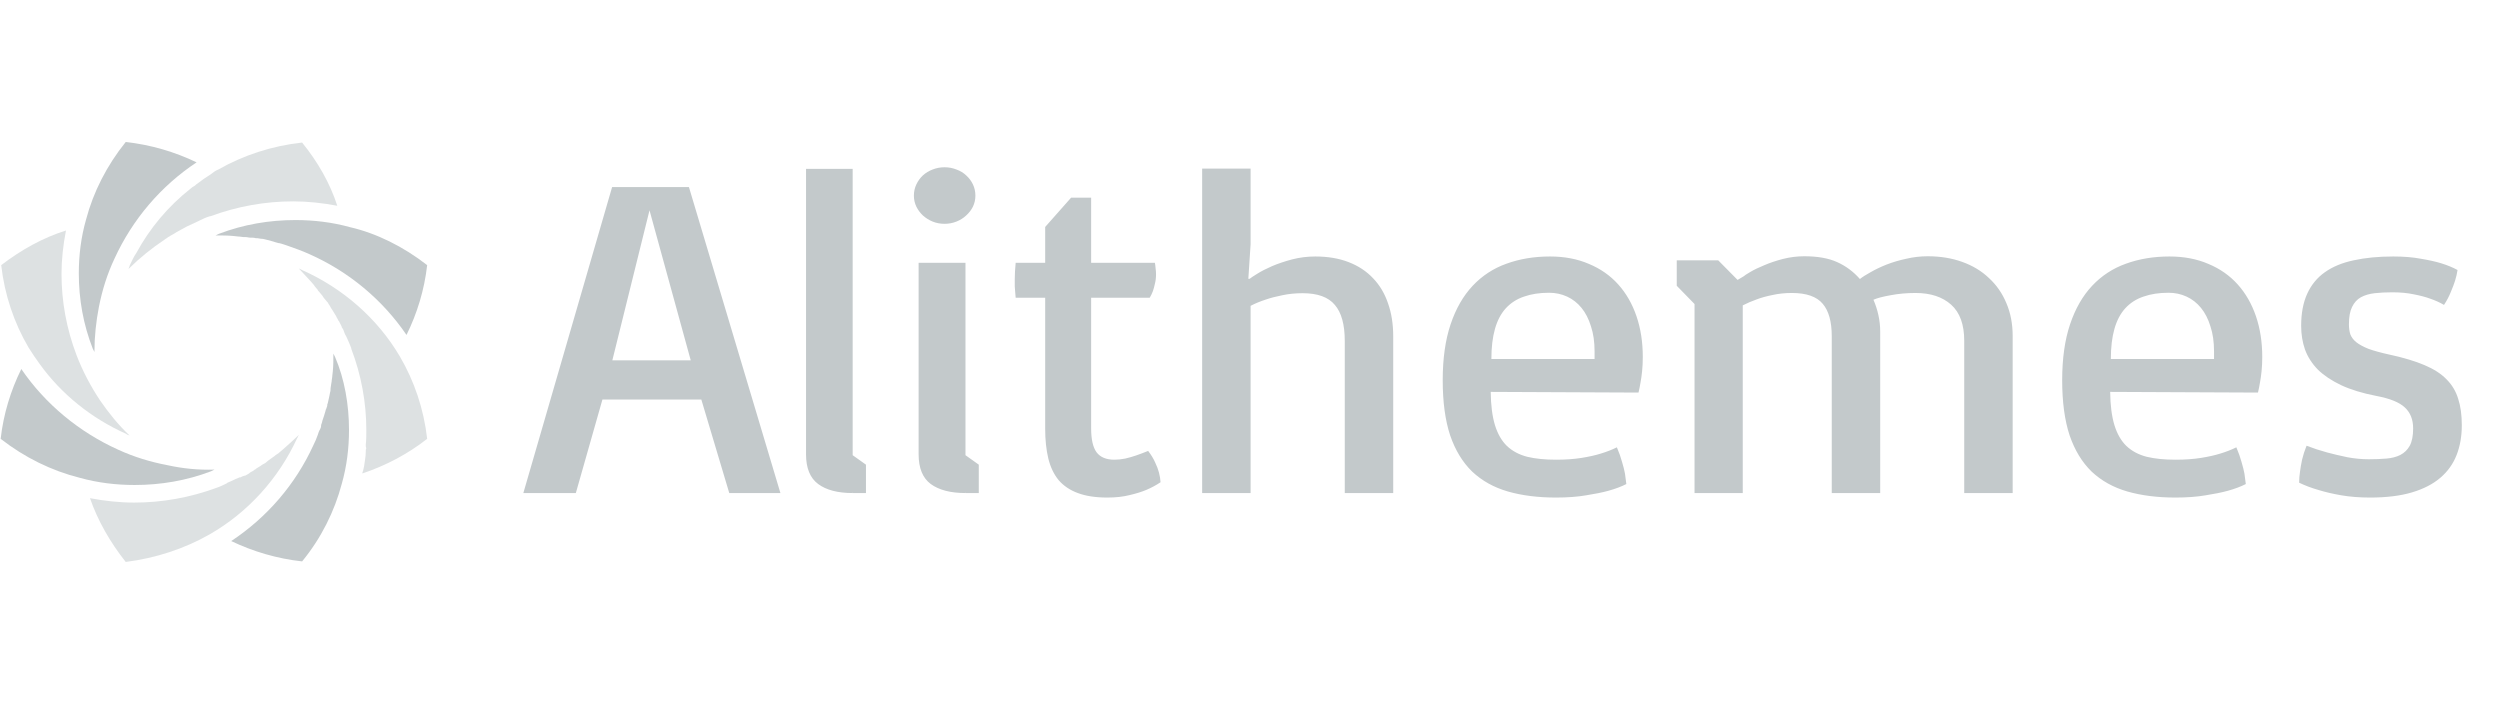 <svg width="381" height="108" viewBox="0 0 381 108" fill="none" xmlns="http://www.w3.org/2000/svg">
<g clip-path="url(#clip0_360_3217)">
<path d="M51.402 31.358C49.19 30.94 46.893 30.688 44.681 30.688C40.427 30.688 36.173 31.442 32.09 32.95H32.005C31.409 33.118 30.898 33.369 30.388 33.62L30.218 33.704C29.707 33.955 29.112 34.207 28.601 34.458L28.431 34.542C27.921 34.793 27.41 35.128 26.9 35.379C26.815 35.463 26.73 35.463 26.645 35.547C26.219 35.798 25.709 36.05 25.283 36.385C25.198 36.385 25.198 36.468 25.028 36.552C23.156 37.809 21.37 39.233 19.668 40.908C19.668 40.908 19.668 40.908 19.583 40.992C19.668 40.824 19.668 40.657 19.753 40.573V40.489C20.093 39.819 20.349 39.149 20.774 38.563C22.816 34.793 25.624 31.442 29.027 28.762C29.197 28.594 29.452 28.427 29.622 28.343C29.792 28.259 29.878 28.091 30.048 28.008C30.133 27.924 30.303 27.84 30.388 27.756C30.643 27.589 30.813 27.421 31.069 27.254C31.409 27.002 31.749 26.835 32.09 26.584C32.515 26.248 32.855 25.997 33.281 25.83C37.109 23.652 41.448 22.227 46.042 21.725C48.425 24.657 50.296 27.924 51.402 31.358Z" fill="#DDE1E2"/>
<path d="M55.742 67.798C55.827 67.044 55.827 66.29 55.827 65.537C55.827 61.348 55.061 57.16 53.53 53.139V53.055C53.359 52.552 53.104 52.05 52.934 51.631C52.849 51.379 52.679 51.128 52.594 50.961C52.509 50.793 52.424 50.542 52.339 50.29L52.253 50.123C52.168 50.039 52.168 49.955 52.083 49.872V49.788C51.998 49.704 51.998 49.536 51.913 49.453C51.828 49.285 51.743 49.118 51.658 48.95L51.573 48.866C51.488 48.615 51.318 48.447 51.233 48.196C51.062 47.945 50.892 47.61 50.722 47.358C50.552 47.107 50.382 46.856 50.212 46.521C50.127 46.437 50.041 46.27 49.956 46.102L49.871 46.018L49.446 45.516C49.276 45.348 49.191 45.097 49.02 44.929C48.85 44.762 48.765 44.594 48.595 44.426C48.51 44.343 48.425 44.259 48.425 44.175C48.255 44.008 48.17 43.84 47.999 43.673L47.829 43.421C47.659 43.254 47.489 43.002 47.319 42.835C46.723 42.165 46.128 41.578 45.532 40.908C45.702 40.992 45.873 41.076 46.043 41.16C52.253 43.924 57.528 48.531 60.931 54.311C63.144 58.081 64.59 62.353 65.1 66.877C62.123 69.222 58.719 70.981 55.231 72.154C55.231 72.07 55.231 71.903 55.316 71.819C55.401 71.568 55.401 71.317 55.486 71.065C55.572 70.311 55.742 69.641 55.742 68.887C55.742 68.636 55.742 68.468 55.827 68.301C55.742 68.133 55.742 67.966 55.742 67.798Z" fill="#DDE1E2"/>
<path d="M45.532 66.29C45.532 66.374 45.447 66.458 45.447 66.458C45.362 66.626 45.362 66.709 45.277 66.793C42.469 72.908 37.79 78.102 31.92 81.453C28.091 83.631 23.752 85.055 19.158 85.641C16.776 82.626 14.904 79.359 13.713 75.924C15.925 76.343 18.222 76.594 20.434 76.594C24.688 76.594 28.942 75.84 33.026 74.332C33.536 74.165 34.047 73.913 34.557 73.662L34.642 73.578C34.897 73.495 35.153 73.327 35.408 73.243C35.578 73.159 35.748 73.076 35.918 72.992H36.004L36.089 72.908H36.174C36.259 72.824 36.429 72.824 36.514 72.741H36.599H36.684C36.854 72.657 36.939 72.573 37.024 72.573C37.109 72.573 37.195 72.489 37.28 72.489H37.365C37.535 72.406 37.79 72.238 37.96 72.154L38.045 72.07C38.045 72.07 38.13 71.987 38.301 71.903C38.471 71.819 38.641 71.735 38.726 71.652L38.811 71.568C38.896 71.568 38.981 71.484 39.066 71.4C39.322 71.233 39.492 71.149 39.747 70.981C39.917 70.814 40.172 70.73 40.428 70.563C40.598 70.395 40.768 70.311 40.938 70.144C41.278 69.892 41.534 69.725 41.874 69.474L41.959 69.39C42.129 69.306 42.299 69.139 42.469 69.055L42.554 68.971C42.725 68.803 42.98 68.636 43.15 68.468C44.171 67.547 44.852 66.961 45.532 66.29Z" fill="#DDE1E2"/>
<path d="M19.753 66.374C19.583 66.29 19.498 66.29 19.328 66.207L19.243 66.123C13.968 63.777 9.374 60.092 6.055 55.484C5.46 54.646 4.864 53.809 4.354 52.971C2.142 49.201 0.696 44.929 0.185 40.406C3.248 38.06 6.566 36.217 10.054 35.128C9.629 37.306 9.374 39.568 9.374 41.746C9.374 45.934 10.139 50.123 11.671 54.144C12.607 56.573 13.798 58.835 15.244 61.013C16.52 62.856 17.966 64.699 19.753 66.374C19.668 66.374 19.668 66.374 19.753 66.374Z" fill="#DDE1E2"/>
<path d="M29.963 24.741C24.518 28.343 20.179 33.453 17.456 39.4C16.35 41.746 15.585 44.175 15.074 46.772C14.649 48.95 14.393 51.296 14.393 53.557V53.641C14.308 53.474 14.223 53.306 14.138 53.139C12.692 49.453 12.011 45.599 12.011 41.662C12.011 38.898 12.351 36.133 13.117 33.453C14.223 29.264 16.265 25.243 19.158 21.641C22.986 22.06 26.645 23.149 29.963 24.741Z" fill="#C3C9CB"/>
<path d="M65.1 40.406C64.675 44.175 63.569 47.777 61.952 51.044C58.294 45.683 53.189 41.411 47.149 38.73C46.043 38.227 44.852 37.809 43.66 37.39C43.49 37.306 43.32 37.306 43.15 37.222C42.98 37.139 42.81 37.139 42.554 37.055H42.469C42.129 36.971 41.874 36.887 41.619 36.803C41.363 36.72 41.023 36.636 40.683 36.552C40.342 36.468 40.087 36.385 39.747 36.385C39.577 36.385 39.407 36.301 39.236 36.301H39.151C39.066 36.301 39.066 36.301 38.981 36.301C38.726 36.217 38.471 36.217 38.215 36.217H38.13C37.875 36.217 37.705 36.133 37.45 36.133C37.28 36.133 37.194 36.133 37.109 36.133C36.939 36.133 36.684 36.05 36.429 36.05H36.344C36.089 36.05 35.833 35.966 35.578 35.966C34.727 35.882 33.791 35.882 32.941 35.882H32.855C33.026 35.798 33.196 35.714 33.366 35.631C37.109 34.207 41.023 33.536 45.022 33.536C47.829 33.536 50.637 33.871 53.359 34.625C57.358 35.547 61.442 37.557 65.1 40.406Z" fill="#C3C9CB"/>
<path d="M53.189 65.536C53.189 68.301 52.849 71.065 52.083 73.746C50.977 77.934 48.935 82.039 46.042 85.557C42.214 85.138 38.555 84.049 35.237 82.458C40.682 78.856 45.021 73.83 47.744 67.882C47.999 67.379 48.254 66.793 48.425 66.29C48.51 66.039 48.595 65.704 48.765 65.453C48.85 65.285 48.935 65.118 48.935 64.866V64.782C49.02 64.615 49.02 64.447 49.105 64.28V64.196C49.19 63.945 49.275 63.694 49.36 63.442C49.445 63.191 49.531 62.856 49.616 62.605C49.616 62.605 49.616 62.437 49.701 62.353C49.786 62.186 49.786 62.018 49.871 61.851V61.767C49.871 61.683 49.871 61.599 49.956 61.432C50.041 61.18 50.041 60.929 50.126 60.678C50.211 60.426 50.211 60.175 50.296 59.84C50.381 59.589 50.381 59.337 50.381 59.17C50.466 58.751 50.466 58.416 50.551 58.081V57.997C50.551 57.83 50.636 57.578 50.636 57.411V57.327C50.636 57.076 50.722 56.824 50.722 56.573C50.807 55.735 50.807 54.814 50.807 53.976V53.892C50.892 54.06 50.977 54.227 51.062 54.395C52.508 57.746 53.189 61.683 53.189 65.536Z" fill="#C3C9CB"/>
<path d="M32.685 71.568C32.515 71.652 32.345 71.735 32.175 71.819C28.431 73.243 24.518 73.913 20.519 73.913C17.711 73.913 14.904 73.578 12.181 72.824C7.842 71.735 3.758 69.725 0.1 66.877C0.525 63.107 1.632 59.505 3.248 56.238C6.906 61.599 12.096 65.871 18.052 68.552C20.434 69.641 22.901 70.395 25.539 70.898C27.836 71.4 30.218 71.652 32.685 71.568C32.6 71.568 32.6 71.652 32.685 71.568Z" fill="#C3C9CB"/>
</g>
<path d="M93.285 28.512H104.994L118.935 75.141H111.14L106.883 60.892H91.809L87.757 75.141H79.757L93.285 28.512ZM105.269 54.917L98.985 32.049L93.32 54.917H105.269ZM122.839 25.731H129.947V69.373L131.973 70.815V75.141H130.016L129.947 75.073V75.141C127.681 75.141 125.93 74.683 124.693 73.768C123.457 72.852 122.839 71.341 122.839 69.235V25.731ZM143.947 34.109C143.306 34.109 142.699 33.995 142.127 33.766C141.577 33.537 141.085 33.228 140.65 32.839C140.238 32.45 139.906 32.003 139.655 31.5C139.403 30.973 139.277 30.412 139.277 29.817C139.277 29.199 139.403 28.627 139.655 28.1C139.906 27.574 140.238 27.116 140.65 26.727C141.085 26.338 141.577 26.04 142.127 25.834C142.699 25.605 143.306 25.491 143.947 25.491C144.588 25.491 145.194 25.605 145.766 25.834C146.339 26.04 146.831 26.338 147.243 26.727C147.678 27.116 148.021 27.574 148.273 28.1C148.525 28.627 148.651 29.199 148.651 29.817C148.651 30.412 148.525 30.973 148.273 31.5C148.021 32.003 147.678 32.45 147.243 32.839C146.831 33.228 146.339 33.537 145.766 33.766C145.194 33.995 144.588 34.109 143.947 34.109ZM139.998 40.049H147.14V69.373L149.166 70.815V75.141H147.209L147.14 75.073V75.141C144.874 75.141 143.111 74.683 141.852 73.768C140.616 72.852 139.998 71.341 139.998 69.235V40.049ZM159.285 45.371H154.787C154.764 45.12 154.742 44.845 154.719 44.547C154.696 44.296 154.673 43.998 154.65 43.655C154.65 43.311 154.65 42.934 154.65 42.522C154.65 42.109 154.661 41.732 154.684 41.389C154.707 41.022 154.742 40.576 154.787 40.049H159.285V34.59L163.234 30.126H166.29V40.049H176.007C176.053 40.278 176.087 40.553 176.11 40.873C176.156 41.194 176.179 41.503 176.179 41.8C176.179 42.327 176.122 42.808 176.007 43.243C175.916 43.678 175.813 44.055 175.698 44.376C175.561 44.742 175.401 45.074 175.217 45.371H166.29V65.287C166.29 66.958 166.565 68.171 167.114 68.926C167.686 69.682 168.591 70.059 169.827 70.059C170.353 70.059 170.903 70.002 171.475 69.888C172.07 69.75 172.631 69.59 173.157 69.407C173.752 69.201 174.359 68.972 174.977 68.72C175.435 69.315 175.79 69.899 176.042 70.471C176.316 71.044 176.511 71.559 176.625 72.017C176.763 72.543 176.843 73.035 176.866 73.493C176.225 73.928 175.504 74.317 174.702 74.66C173.993 74.958 173.146 75.221 172.162 75.45C171.177 75.702 170.044 75.828 168.762 75.828C166.977 75.828 165.477 75.599 164.264 75.141C163.074 74.706 162.101 74.054 161.346 73.184C160.613 72.291 160.087 71.192 159.766 69.888C159.446 68.56 159.285 67.038 159.285 65.321V45.371ZM183.208 25.697H190.591V37.234L190.247 42.487H190.453C190.613 42.35 190.991 42.098 191.586 41.732C192.204 41.343 192.96 40.953 193.853 40.564C194.768 40.175 195.787 39.832 196.908 39.534C198.053 39.237 199.232 39.088 200.445 39.088C202.368 39.088 204.062 39.374 205.527 39.946C207.015 40.519 208.262 41.343 209.27 42.419C210.277 43.471 211.032 44.742 211.536 46.23C212.062 47.718 212.326 49.389 212.326 51.243V75.141H204.943V51.964C204.943 49.469 204.44 47.638 203.432 46.47C202.448 45.28 200.811 44.685 198.522 44.685C197.424 44.685 196.393 44.788 195.432 44.994C194.493 45.177 193.658 45.394 192.925 45.646C192.078 45.921 191.3 46.241 190.591 46.608V75.141H183.208V25.697ZM219.87 57.939C219.87 54.642 220.271 51.804 221.072 49.423C221.873 47.042 222.995 45.085 224.437 43.552C225.879 42.018 227.596 40.896 229.587 40.187C231.602 39.454 233.811 39.088 236.214 39.088C238.434 39.088 240.415 39.466 242.154 40.221C243.917 40.953 245.405 41.995 246.618 43.346C247.831 44.696 248.758 46.31 249.399 48.187C250.04 50.064 250.361 52.136 250.361 54.402C250.361 55.18 250.326 55.901 250.258 56.565C250.189 57.229 250.109 57.801 250.017 58.282C249.926 58.854 249.823 59.369 249.708 59.827L227.184 59.724C227.206 61.761 227.424 63.455 227.836 64.806C228.248 66.134 228.855 67.187 229.656 67.965C230.48 68.743 231.51 69.293 232.746 69.613C233.982 69.911 235.447 70.059 237.141 70.059C238.583 70.059 239.877 69.968 241.021 69.785C242.166 69.602 243.139 69.384 243.94 69.132C244.855 68.858 245.679 68.537 246.412 68.171C246.755 68.972 247.019 69.716 247.202 70.403C247.408 71.09 247.557 71.685 247.648 72.188C247.74 72.783 247.808 73.31 247.854 73.768C247.099 74.157 246.183 74.5 245.107 74.798C244.192 75.05 243.07 75.278 241.742 75.484C240.415 75.713 238.881 75.828 237.141 75.828C234.394 75.828 231.945 75.519 229.793 74.901C227.664 74.283 225.856 73.276 224.368 71.879C222.903 70.46 221.781 68.617 221.003 66.351C220.248 64.062 219.87 61.258 219.87 57.939ZM243.013 54.711V53.544C243.013 52.101 242.83 50.831 242.463 49.732C242.12 48.611 241.639 47.672 241.021 46.917C240.403 46.161 239.671 45.589 238.824 45.2C237.977 44.811 237.061 44.616 236.077 44.616C234.635 44.616 233.364 44.811 232.265 45.2C231.167 45.566 230.24 46.161 229.484 46.985C228.752 47.786 228.202 48.828 227.836 50.11C227.47 51.392 227.287 52.925 227.287 54.711H243.013ZM255.536 43.552V39.672H261.854L264.807 42.659L265.734 42.109C265.848 41.995 266.18 41.778 266.73 41.457C267.302 41.114 268.011 40.77 268.858 40.427C269.705 40.061 270.655 39.74 271.708 39.466C272.784 39.191 273.872 39.054 274.97 39.054C277.008 39.054 278.679 39.351 279.983 39.946C281.311 40.541 282.467 41.4 283.451 42.522C283.818 42.224 284.356 41.881 285.065 41.492C285.775 41.079 286.587 40.69 287.503 40.324C288.442 39.958 289.449 39.66 290.525 39.431C291.601 39.179 292.688 39.054 293.787 39.054C295.709 39.054 297.461 39.34 299.04 39.912C300.642 40.484 302.004 41.308 303.126 42.384C304.271 43.437 305.152 44.708 305.77 46.196C306.411 47.684 306.731 49.355 306.731 51.209V75.141H299.349V51.93C299.349 49.458 298.685 47.626 297.358 46.436C296.03 45.246 294.222 44.65 291.932 44.65C290.582 44.65 289.311 44.765 288.121 44.994C286.954 45.2 286.084 45.429 285.512 45.681C285.832 46.413 286.084 47.191 286.267 48.015C286.45 48.84 286.542 49.675 286.542 50.522V75.141H279.159V51.243C279.159 49.023 278.702 47.374 277.786 46.299C276.87 45.2 275.302 44.65 273.082 44.65C272.029 44.65 271.044 44.753 270.129 44.959C269.213 45.143 268.423 45.36 267.76 45.612C266.981 45.886 266.26 46.196 265.596 46.539V75.141H258.248V46.333L255.536 43.552ZM314.276 57.939C314.276 54.642 314.676 51.804 315.478 49.423C316.279 47.042 317.4 45.085 318.843 43.552C320.285 42.018 322.002 40.896 323.993 40.187C326.007 39.454 328.216 39.088 330.62 39.088C332.84 39.088 334.82 39.466 336.56 40.221C338.323 40.953 339.811 41.995 341.024 43.346C342.237 44.696 343.164 46.31 343.805 48.187C344.446 50.064 344.767 52.136 344.767 54.402C344.767 55.18 344.732 55.901 344.664 56.565C344.595 57.229 344.515 57.801 344.423 58.282C344.332 58.854 344.229 59.369 344.114 59.827L321.59 59.724C321.612 61.761 321.83 63.455 322.242 64.806C322.654 66.134 323.261 67.187 324.062 67.965C324.886 68.743 325.916 69.293 327.152 69.613C328.388 69.911 329.853 70.059 331.547 70.059C332.989 70.059 334.283 69.968 335.427 69.785C336.572 69.602 337.545 69.384 338.346 69.132C339.261 68.858 340.085 68.537 340.818 68.171C341.161 68.972 341.425 69.716 341.608 70.403C341.814 71.09 341.962 71.685 342.054 72.188C342.146 72.783 342.214 73.31 342.26 73.768C341.505 74.157 340.589 74.5 339.513 74.798C338.597 75.05 337.476 75.278 336.148 75.484C334.82 75.713 333.287 75.828 331.547 75.828C328.8 75.828 326.351 75.519 324.199 74.901C322.07 74.283 320.262 73.276 318.774 71.879C317.309 70.46 316.187 68.617 315.409 66.351C314.654 64.062 314.276 61.258 314.276 57.939ZM337.419 54.711V53.544C337.419 52.101 337.235 50.831 336.869 49.732C336.526 48.611 336.045 47.672 335.427 46.917C334.809 46.161 334.077 45.589 333.23 45.2C332.383 44.811 331.467 44.616 330.483 44.616C329.041 44.616 327.77 44.811 326.671 45.2C325.573 45.566 324.645 46.161 323.89 46.985C323.158 47.786 322.608 48.828 322.242 50.11C321.876 51.392 321.693 52.925 321.693 54.711H337.419ZM350.388 73.562C350.388 73.035 350.434 72.463 350.526 71.845C350.594 71.318 350.697 70.723 350.835 70.059C350.995 69.373 351.224 68.663 351.521 67.93C352.528 68.32 353.581 68.663 354.68 68.961C355.619 69.212 356.637 69.453 357.736 69.682C358.835 69.888 359.922 69.991 360.998 69.991C361.96 69.991 362.852 69.956 363.676 69.888C364.5 69.819 365.21 69.636 365.805 69.338C366.423 69.018 366.904 68.549 367.247 67.93C367.591 67.29 367.762 66.408 367.762 65.287C367.762 63.936 367.339 62.872 366.492 62.093C365.668 61.315 364.226 60.731 362.166 60.342C360.037 59.93 358.24 59.381 356.775 58.694C355.333 58.007 354.154 57.218 353.238 56.325C352.345 55.409 351.693 54.391 351.281 53.269C350.892 52.147 350.697 50.945 350.697 49.663C350.697 47.741 351.006 46.104 351.624 44.753C352.242 43.403 353.135 42.316 354.303 41.492C355.493 40.645 356.958 40.038 358.698 39.672C360.46 39.282 362.475 39.088 364.741 39.088C366.32 39.088 367.717 39.202 368.93 39.431C370.166 39.637 371.196 39.866 372.02 40.118C372.982 40.416 373.817 40.759 374.527 41.148C374.458 41.652 374.332 42.201 374.149 42.796C373.989 43.3 373.771 43.872 373.497 44.513C373.245 45.154 372.901 45.806 372.466 46.47C371.848 46.104 371.139 45.783 370.338 45.509C369.651 45.257 368.827 45.04 367.865 44.856C366.904 44.65 365.805 44.547 364.569 44.547C363.608 44.547 362.715 44.593 361.891 44.685C361.09 44.776 360.392 44.982 359.796 45.303C359.224 45.623 358.778 46.115 358.457 46.779C358.137 47.42 357.977 48.301 357.977 49.423C357.977 49.973 358.045 50.476 358.183 50.934C358.343 51.369 358.64 51.77 359.075 52.136C359.533 52.502 360.163 52.845 360.964 53.166C361.788 53.463 362.875 53.761 364.226 54.059C366.332 54.516 368.083 55.043 369.479 55.638C370.898 56.233 372.02 56.954 372.844 57.801C373.691 58.648 374.286 59.644 374.63 60.789C374.996 61.91 375.179 63.249 375.179 64.806C375.179 66.477 374.916 67.988 374.389 69.338C373.863 70.689 373.039 71.845 371.917 72.806C370.795 73.768 369.353 74.512 367.591 75.038C365.828 75.565 363.699 75.828 361.204 75.828C359.602 75.828 358.137 75.713 356.809 75.484C355.504 75.256 354.371 74.992 353.41 74.695C352.288 74.374 351.281 73.997 350.388 73.562Z" fill="#C3C9CB"/>
<defs>
<clipPath id="clip0_360_3217">
<rect width="65" height="64" fill="white" transform="translate(0.1 21.641)"/>
</clipPath>
</defs>
</svg>

